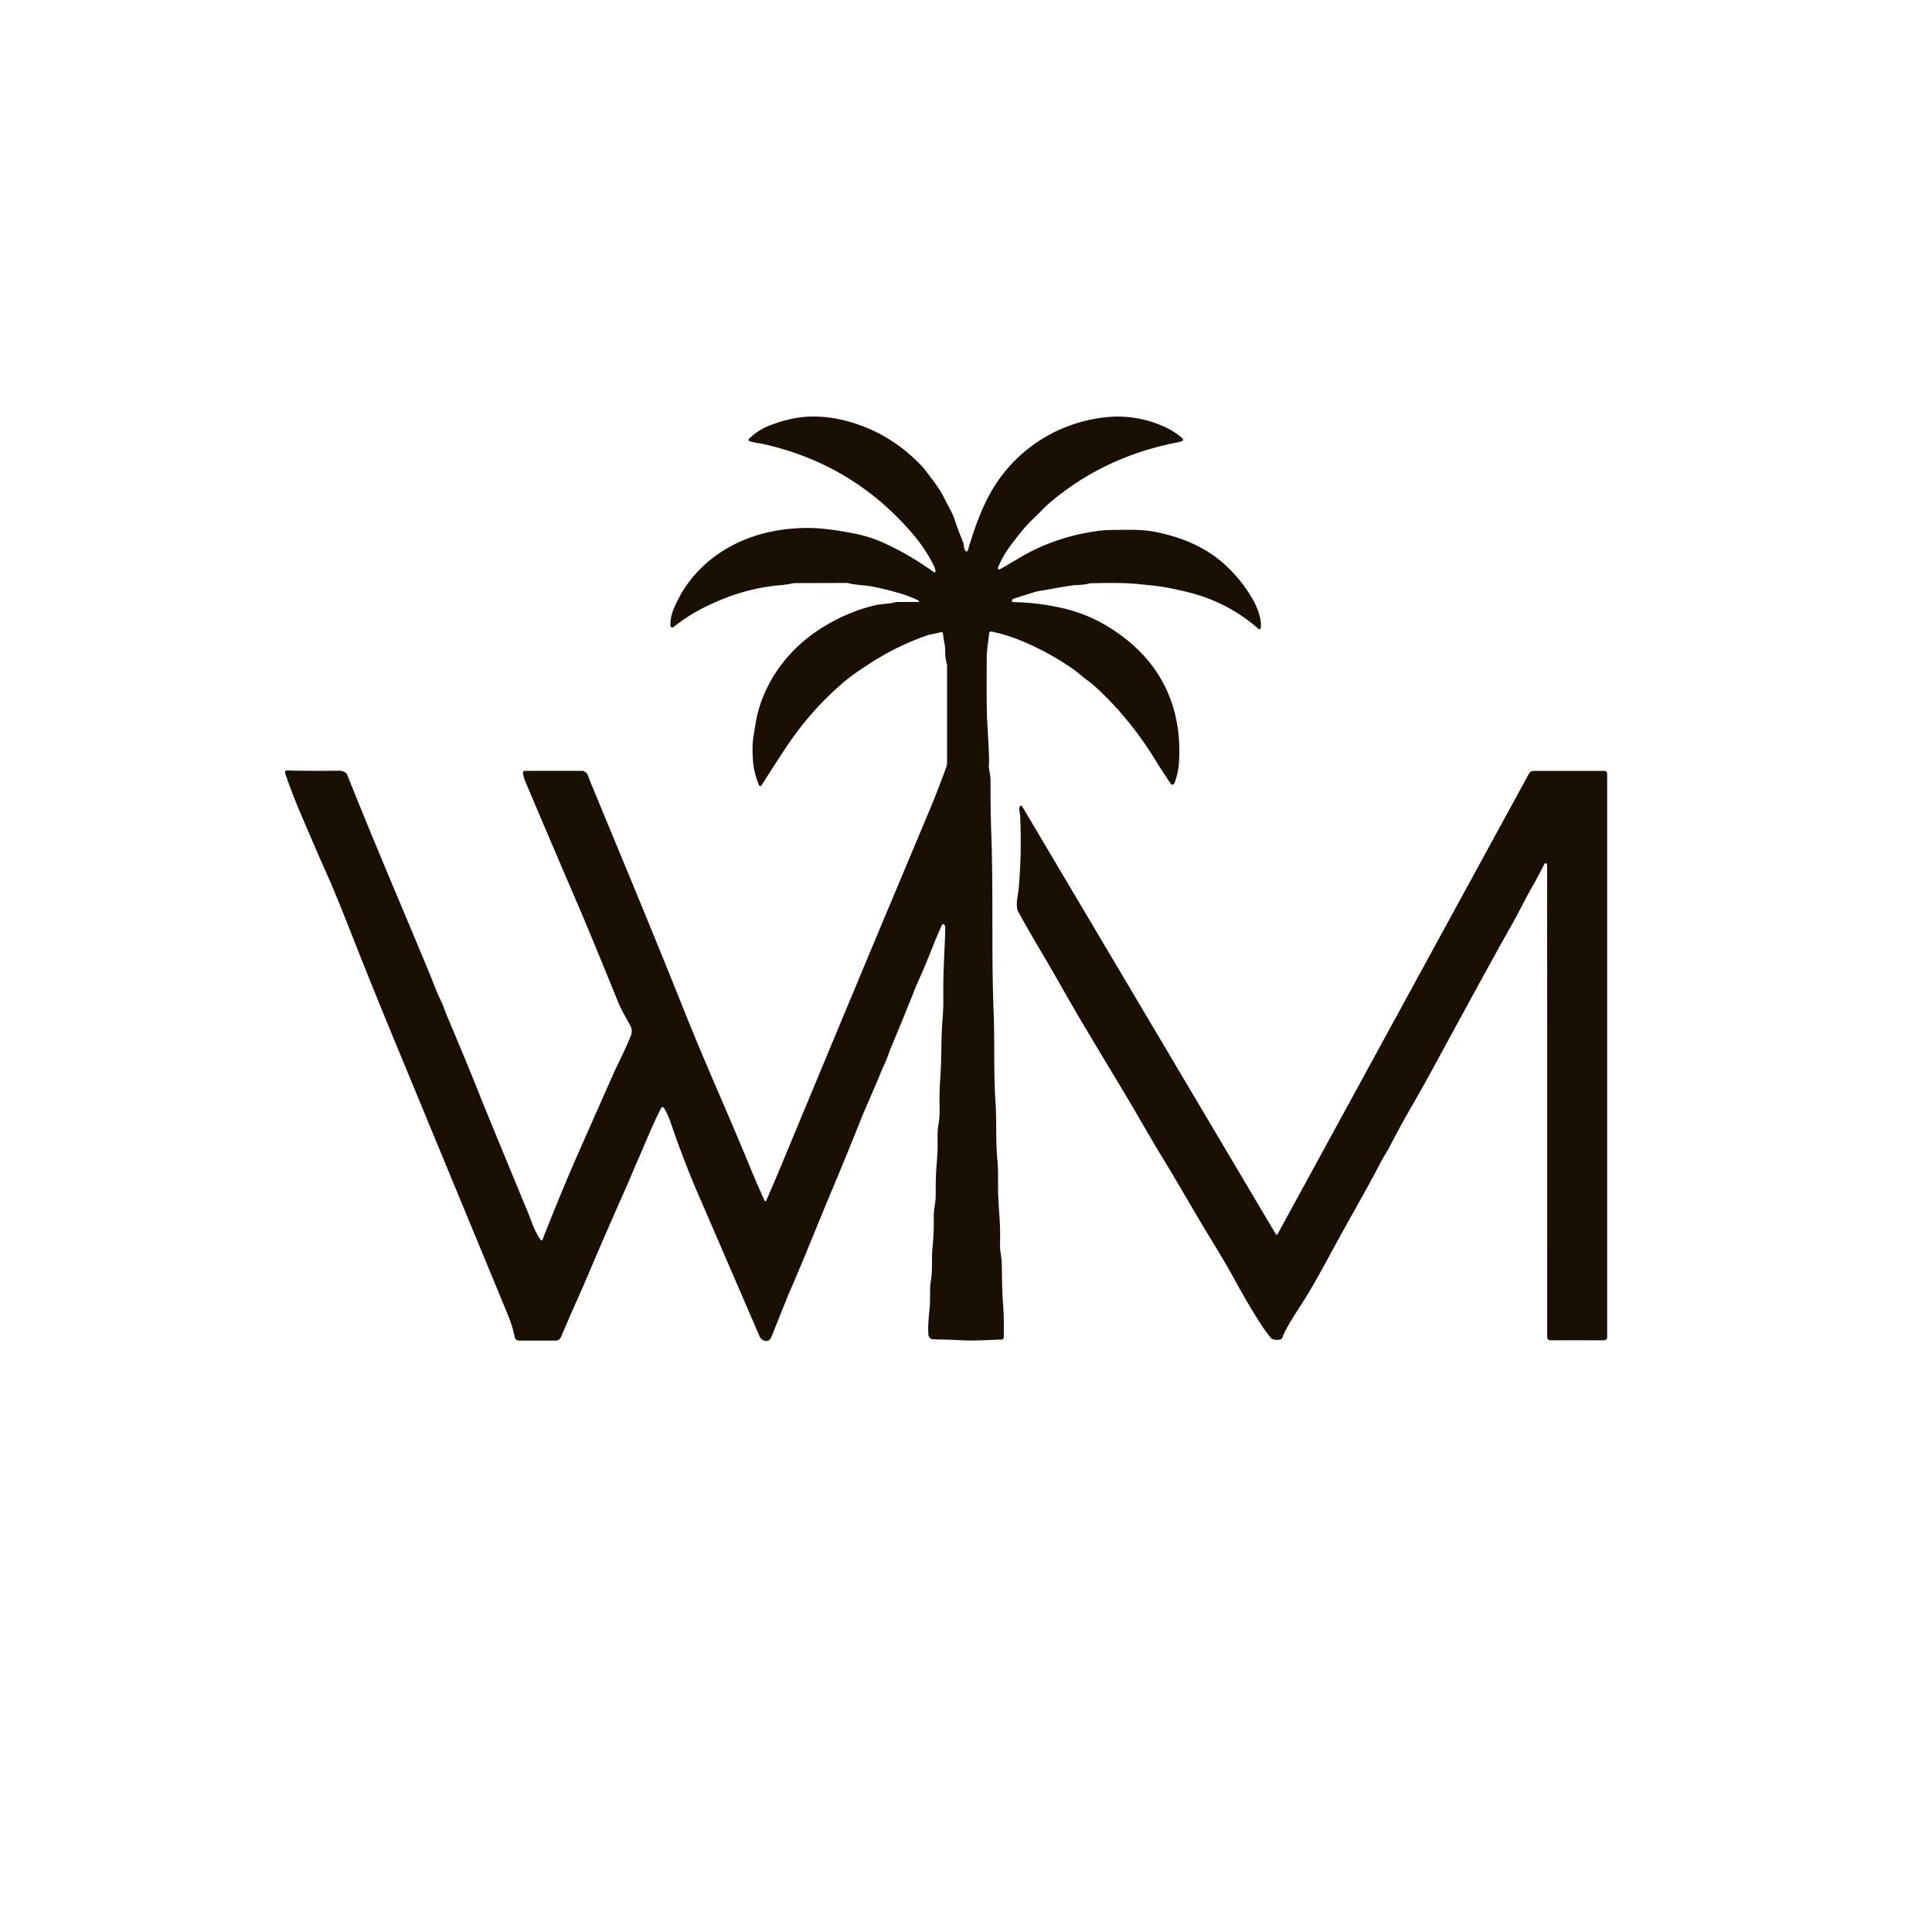 <?xml version="1.0" encoding="UTF-8" standalone="no"?>
<!DOCTYPE svg PUBLIC "-//W3C//DTD SVG 1.1//EN" "http://www.w3.org/Graphics/SVG/1.1/DTD/svg11.dtd">
<svg xmlns="http://www.w3.org/2000/svg" version="1.1" viewBox="0.00 0.00 1024.00 1024.00">
<path fill="#190f03" d="
  M 486.96 318.94
  A 0.39 0.38 -53.6 0 0 486.87 318.31
  Q 482.07 315.99 477.24 314.56
  Q 464.81 310.90 457.23 310.20
  Q 451.77 309.69 450.26 309.24
  A 6.61 6.39 52.3 0 0 448.41 308.97
  L 421.44 309.06
  A 6.90 6.86 38.5 0 0 419.92 309.23
  Q 417.11 309.85 413.32 310.18
  Q 393.74 311.90 374.53 321.30
  Q 364.62 326.14 357.01 332.34
  A 1.04 1.03 -20.4 0 1 355.32 331.57
  Q 355.22 327.22 357.12 322.62
  C 366.50 299.89 387.38 285.40 411.50 281.26
  Q 424.36 279.06 436.17 280.23
  Q 443.71 280.97 453.32 282.89
  Q 461.65 284.56 469.71 288.34
  Q 482.81 294.48 494.92 303.23
  A 0.60 0.60 0.0 0 0 495.85 302.62
  Q 495.48 300.87 494.69 299.29
  Q 490.21 290.34 482.60 281.63
  Q 451.17 245.65 404.24 235.29
  C 402.10 234.81 399.42 234.65 397.08 233.71
  A 0.64 0.64 0.0 0 1 396.88 232.66
  Q 401.70 228.00 407.30 225.77
  Q 418.12 221.47 427.69 220.88
  Q 437.82 220.26 448.61 223.11
  Q 471.91 229.26 488.90 247.39
  Q 490.00 248.57 495.01 255.29
  Q 498.41 259.86 500.34 263.74
  C 502.95 269.01 504.89 271.86 506.25 276.19
  Q 507.44 280.00 510.34 287.08
  C 511.04 288.78 510.66 290.59 511.81 292.05
  A 0.64 0.64 0.0 0 0 512.93 291.84
  C 516.13 281.16 519.83 270.16 525.42 260.44
  C 537.94 238.68 559.98 224.25 585.01 221.26
  Q 602.21 219.20 617.96 226.56
  Q 622.80 228.82 626.78 232.43
  A 0.81 0.80 55.8 0 1 626.53 233.78
  Q 625.41 234.21 624.40 234.40
  Q 586.67 241.67 558.51 264.70
  Q 554.79 267.75 552.66 269.99
  C 548.68 274.17 545.08 277.12 541.54 281.55
  C 536.40 287.98 531.83 293.47 528.92 301.01
  A 0.63 0.63 0.0 0 0 529.81 301.79
  C 535.90 298.48 542.73 293.90 549.79 290.66
  Q 566.36 283.05 584.76 281.08
  Q 586.81 280.86 598.10 280.81
  Q 606.16 280.77 611.38 281.75
  C 625.32 284.35 638.52 289.61 648.92 299.00
  Q 657.72 306.94 663.88 317.44
  C 665.85 320.80 669.13 328.38 668.18 332.94
  A 0.71 0.71 0.0 0 1 667.01 333.33
  Q 651.09 319.31 630.46 314.08
  Q 619.35 311.26 611.65 310.42
  Q 609.90 310.22 603.38 309.58
  C 594.96 308.74 586.13 309.00 577.96 309.14
  A 2.92 2.81 -54.2 0 0 577.08 309.30
  Q 575.16 309.97 569.77 310.14
  Q 567.86 310.20 554.69 312.60
  C 552.74 312.96 550.32 313.19 547.97 313.93
  Q 537.77 317.14 537.13 317.39
  Q 536.67 317.56 536.34 318.23
  A 0.63 0.63 0.0 0 0 536.89 319.14
  Q 550.40 319.32 563.99 322.52
  Q 581.00 326.52 596.04 338.16
  C 617.22 354.54 626.54 377.38 624.89 403.99
  Q 624.51 410.02 622.41 415.21
  A 1.08 1.07 -51.0 0 1 620.52 415.41
  Q 615.97 408.66 612.00 402.24
  Q 598.88 380.99 581.38 364.75
  Q 578.48 362.06 576.21 360.48
  C 573.73 358.74 571.82 356.79 568.84 354.70
  Q 556.19 345.83 541.55 339.71
  Q 533.85 336.50 525.58 334.74
  A 1.11 1.10 -80.9 0 0 524.25 335.71
  C 523.82 340.12 523.03 344.27 523.00 348.41
  Q 522.84 375.61 523.21 381.75
  Q 524.45 402.47 524.17 404.85
  A 9.71 9.44 44.2 0 0 524.25 407.67
  Q 525.01 412.06 525.01 413.26
  Q 524.95 429.44 525.41 441.92
  C 526.56 474.00 525.39 505.32 526.65 536.67
  C 527.29 552.65 526.57 568.08 527.66 584.49
  C 528.33 594.65 527.63 604.83 528.70 615.58
  Q 529.07 619.38 529.00 629.19
  Q 528.96 634.09 529.70 644.29
  Q 530.25 651.84 530.03 659.55
  C 529.94 662.71 530.83 666.00 530.93 669.11
  C 531.17 675.82 530.99 682.72 531.60 690.62
  Q 532.26 699.06 531.99 708.93
  A 1.09 1.09 0.0 0 1 530.92 709.99
  C 523.17 710.17 516.83 710.80 509.36 710.34
  Q 506.24 710.15 494.61 709.85
  A 2.61 2.60 -1.6 0 1 492.08 707.46
  C 491.72 703.14 492.21 698.36 492.76 692.94
  C 493.19 688.67 492.61 683.63 493.35 679.16
  C 494.43 672.66 493.61 667.36 494.31 660.61
  Q 495.05 653.41 494.91 644.61
  C 494.84 640.78 495.96 637.61 495.94 633.69
  Q 495.88 623.83 496.42 617.40
  Q 497.08 609.58 496.95 605.16
  Q 496.79 599.52 497.36 596.37
  Q 498.12 592.15 498.01 587.62
  Q 497.80 579.36 498.35 571.69
  C 499.16 560.50 498.69 550.63 499.58 539.89
  Q 500.03 534.46 499.98 529.61
  C 499.89 522.31 500.05 514.78 500.51 505.20
  Q 501.09 493.20 500.93 491.20
  Q 500.87 490.52 500.56 490.11
  A 0.78 0.78 0.0 0 0 499.24 490.26
  C 495.47 498.36 492.14 507.85 488.18 516.73
  Q 485.30 523.18 484.82 524.42
  Q 481.19 533.82 472.17 555.45
  Q 471.93 556.03 470.18 560.75
  C 469.28 563.18 468.25 565.08 467.01 568.08
  Q 464.69 573.71 461.83 580.32
  Q 457.30 590.76 456.60 592.52
  Q 449.98 609.30 439.32 634.70
  Q 437.90 638.09 428.78 660.30
  Q 422.70 675.13 418.03 685.78
  Q 417.51 686.98 408.86 708.62
  C 407.48 712.09 403.69 710.90 402.55 708.21
  Q 401.58 705.95 400.69 703.89
  Q 387.45 673.19 369.90 632.61
  Q 362.45 615.38 355.34 594.62
  Q 353.96 590.58 351.87 587.18
  A 0.81 0.81 0.0 0 0 350.46 587.23
  C 345.98 595.86 341.89 606.19 338.04 614.92
  C 335.93 619.72 333.83 624.91 331.49 630.19
  Q 320.59 654.70 313.28 671.98
  C 307.84 684.83 302.85 695.57 297.32 708.66
  A 3.10 3.10 0.0 0 1 294.46 710.56
  L 275.04 710.56
  A 2.29 2.29 0.0 0 1 272.79 708.69
  Q 271.78 703.18 268.95 696.31
  Q 265.66 688.32 214.38 564.34
  Q 196.88 522.03 187.62 498.41
  Q 178.32 474.68 174.04 465.08
  Q 167.84 451.18 159.70 432.09
  Q 154.67 420.32 151.09 409.70
  A 1.02 1.02 0.0 0 1 152.09 408.36
  Q 163.48 408.67 179.75 408.50
  Q 181.84 408.48 183.44 409.75
  A 1.49 1.44 -83.1 0 1 183.90 410.36
  Q 195.39 439.10 209.86 473.42
  Q 217.65 491.90 227.03 514.44
  C 229.52 520.42 231.16 525.22 233.87 530.80
  C 235.03 533.19 236.00 536.26 236.75 538.04
  Q 249.76 568.90 254.34 580.68
  Q 254.77 581.80 256.32 585.58
  Q 271.00 621.37 279.90 642.81
  Q 280.44 644.09 281.99 648.27
  Q 283.78 653.07 286.56 657.21
  A 0.55 0.54 38.9 0 0 287.52 657.11
  Q 294.36 639.45 303.76 617.47
  Q 306.02 612.20 325.00 569.39
  Q 325.91 567.33 329.78 559.29
  Q 332.20 554.26 334.32 549.06
  Q 335.49 546.21 334.02 543.48
  C 331.67 539.11 329.42 535.54 327.58 531.02
  Q 312.70 494.46 307.46 482.26
  Q 287.20 435.03 278.33 413.95
  Q 277.64 412.31 277.17 409.81
  A 1.06 1.06 0.0 0 1 278.21 408.56
  L 308.93 408.56
  A 0.83 0.76 57.8 0 1 309.33 408.67
  Q 311.21 409.69 311.61 410.97
  Q 312.04 412.34 314.36 417.93
  Q 325.71 445.35 327.47 449.60
  Q 350.14 504.33 362.32 534.91
  Q 369.50 552.93 380.11 577.47
  Q 390.87 602.34 398.09 619.95
  Q 400.47 625.74 405.21 636.37
  A 0.49 0.49 0.0 0 0 406.11 636.36
  Q 410.60 626.10 416.23 612.53
  Q 431.34 576.15 446.25 540.33
  Q 453.78 522.25 461.61 503.51
  Q 465.52 494.14 474.76 472.12
  Q 491.80 431.51 492.00 431.03
  Q 496.38 420.76 501.50 406.75
  A 7.70 7.69 -35.1 0 0 501.96 404.13
  L 501.96 353.18
  A 5.73 5.37 -53.7 0 0 501.80 351.85
  Q 500.94 348.46 500.99 345.17
  C 501.04 341.99 500.13 339.55 499.85 336.04
  A 1.11 1.10 78.5 0 0 498.41 335.08
  C 495.86 335.90 493.50 336.02 490.69 337.02
  Q 475.64 342.37 462.64 350.64
  C 457.20 354.11 451.59 357.74 446.26 362.35
  Q 429.58 376.78 417.15 395.38
  Q 410.71 405.02 403.61 416.31
  A 0.73 0.73 0.0 0 1 402.32 416.21
  Q 399.50 409.62 399.04 402.48
  C 398.80 398.63 398.72 394.28 399.38 390.20
  Q 400.76 381.67 401.01 380.51
  C 405.50 359.87 419.17 342.52 437.23 331.76
  Q 450.31 323.97 463.65 320.85
  C 467.33 319.98 470.97 320.11 474.46 319.25
  A 6.46 6.39 37.7 0 1 475.84 319.08
  Q 480.55 319.05 486.25 319.07
  Q 486.82 319.07 486.96 318.94
  Z"
/>
<path fill="#190f03" d="
  M 540.40 427.62
  A 0.75 0.75 0.0 0 1 541.78 427.41
  L 676.25 654.20
  A 0.49 0.49 0.0 0 0 677.10 654.19
  L 810.32 410.15
  A 3.01 3.00 14.2 0 1 812.96 408.58
  L 850.31 408.58
  A 1.52 1.52 0.0 0 1 851.83 410.10
  L 851.83 708.78
  A 1.61 1.61 0.0 0 1 850.22 710.39
  L 821.65 710.39
  A 1.54 1.53 -4.4 0 1 820.13 709.09
  Q 820.02 708.40 820.03 707.25
  Q 820.06 501.54 819.99 458.50
  Q 819.99 458.04 819.97 458.00
  A 0.84 0.84 0.0 0 0 818.47 458.02
  Q 815.15 464.72 813.11 468.23
  C 809.09 475.12 805.09 483.35 802.03 488.79
  Q 796.17 499.17 793.56 503.91
  Q 777.73 532.65 761.89 561.89
  Q 755.36 573.95 748.14 586.54
  Q 743.02 595.45 740.43 600.38
  Q 735.69 609.38 735.47 609.74
  Q 732.43 614.70 730.27 618.94
  Q 727.36 624.66 717.83 641.66
  Q 709.44 656.63 704.06 666.63
  Q 695.43 682.65 689.78 691.31
  Q 680.99 704.76 679.80 708.74
  A 1.80 1.80 0.0 0 1 678.55 709.95
  Q 676.35 710.52 674.32 709.67
  A 2.16 2.08 -6.0 0 1 673.41 708.96
  C 671.84 706.79 670.58 705.35 669.40 703.55
  Q 661.61 691.66 653.19 676.06
  Q 650.10 670.35 641.12 655.65
  C 632.44 641.45 624.32 626.88 614.64 611.14
  Q 612.75 608.06 602.85 591.05
  Q 597.46 581.78 590.98 571.03
  Q 574.81 544.23 569.64 535.27
  Q 564.36 526.13 560.97 520.14
  C 553.93 507.70 546.31 495.42 539.59 483.01
  A 4.02 3.92 26.6 0 1 539.15 481.74
  C 538.50 477.97 539.58 474.70 539.89 471.29
  Q 541.59 452.62 540.73 432.95
  C 540.66 431.19 540.02 429.24 540.40 427.62
  Z"
/>
</svg>
